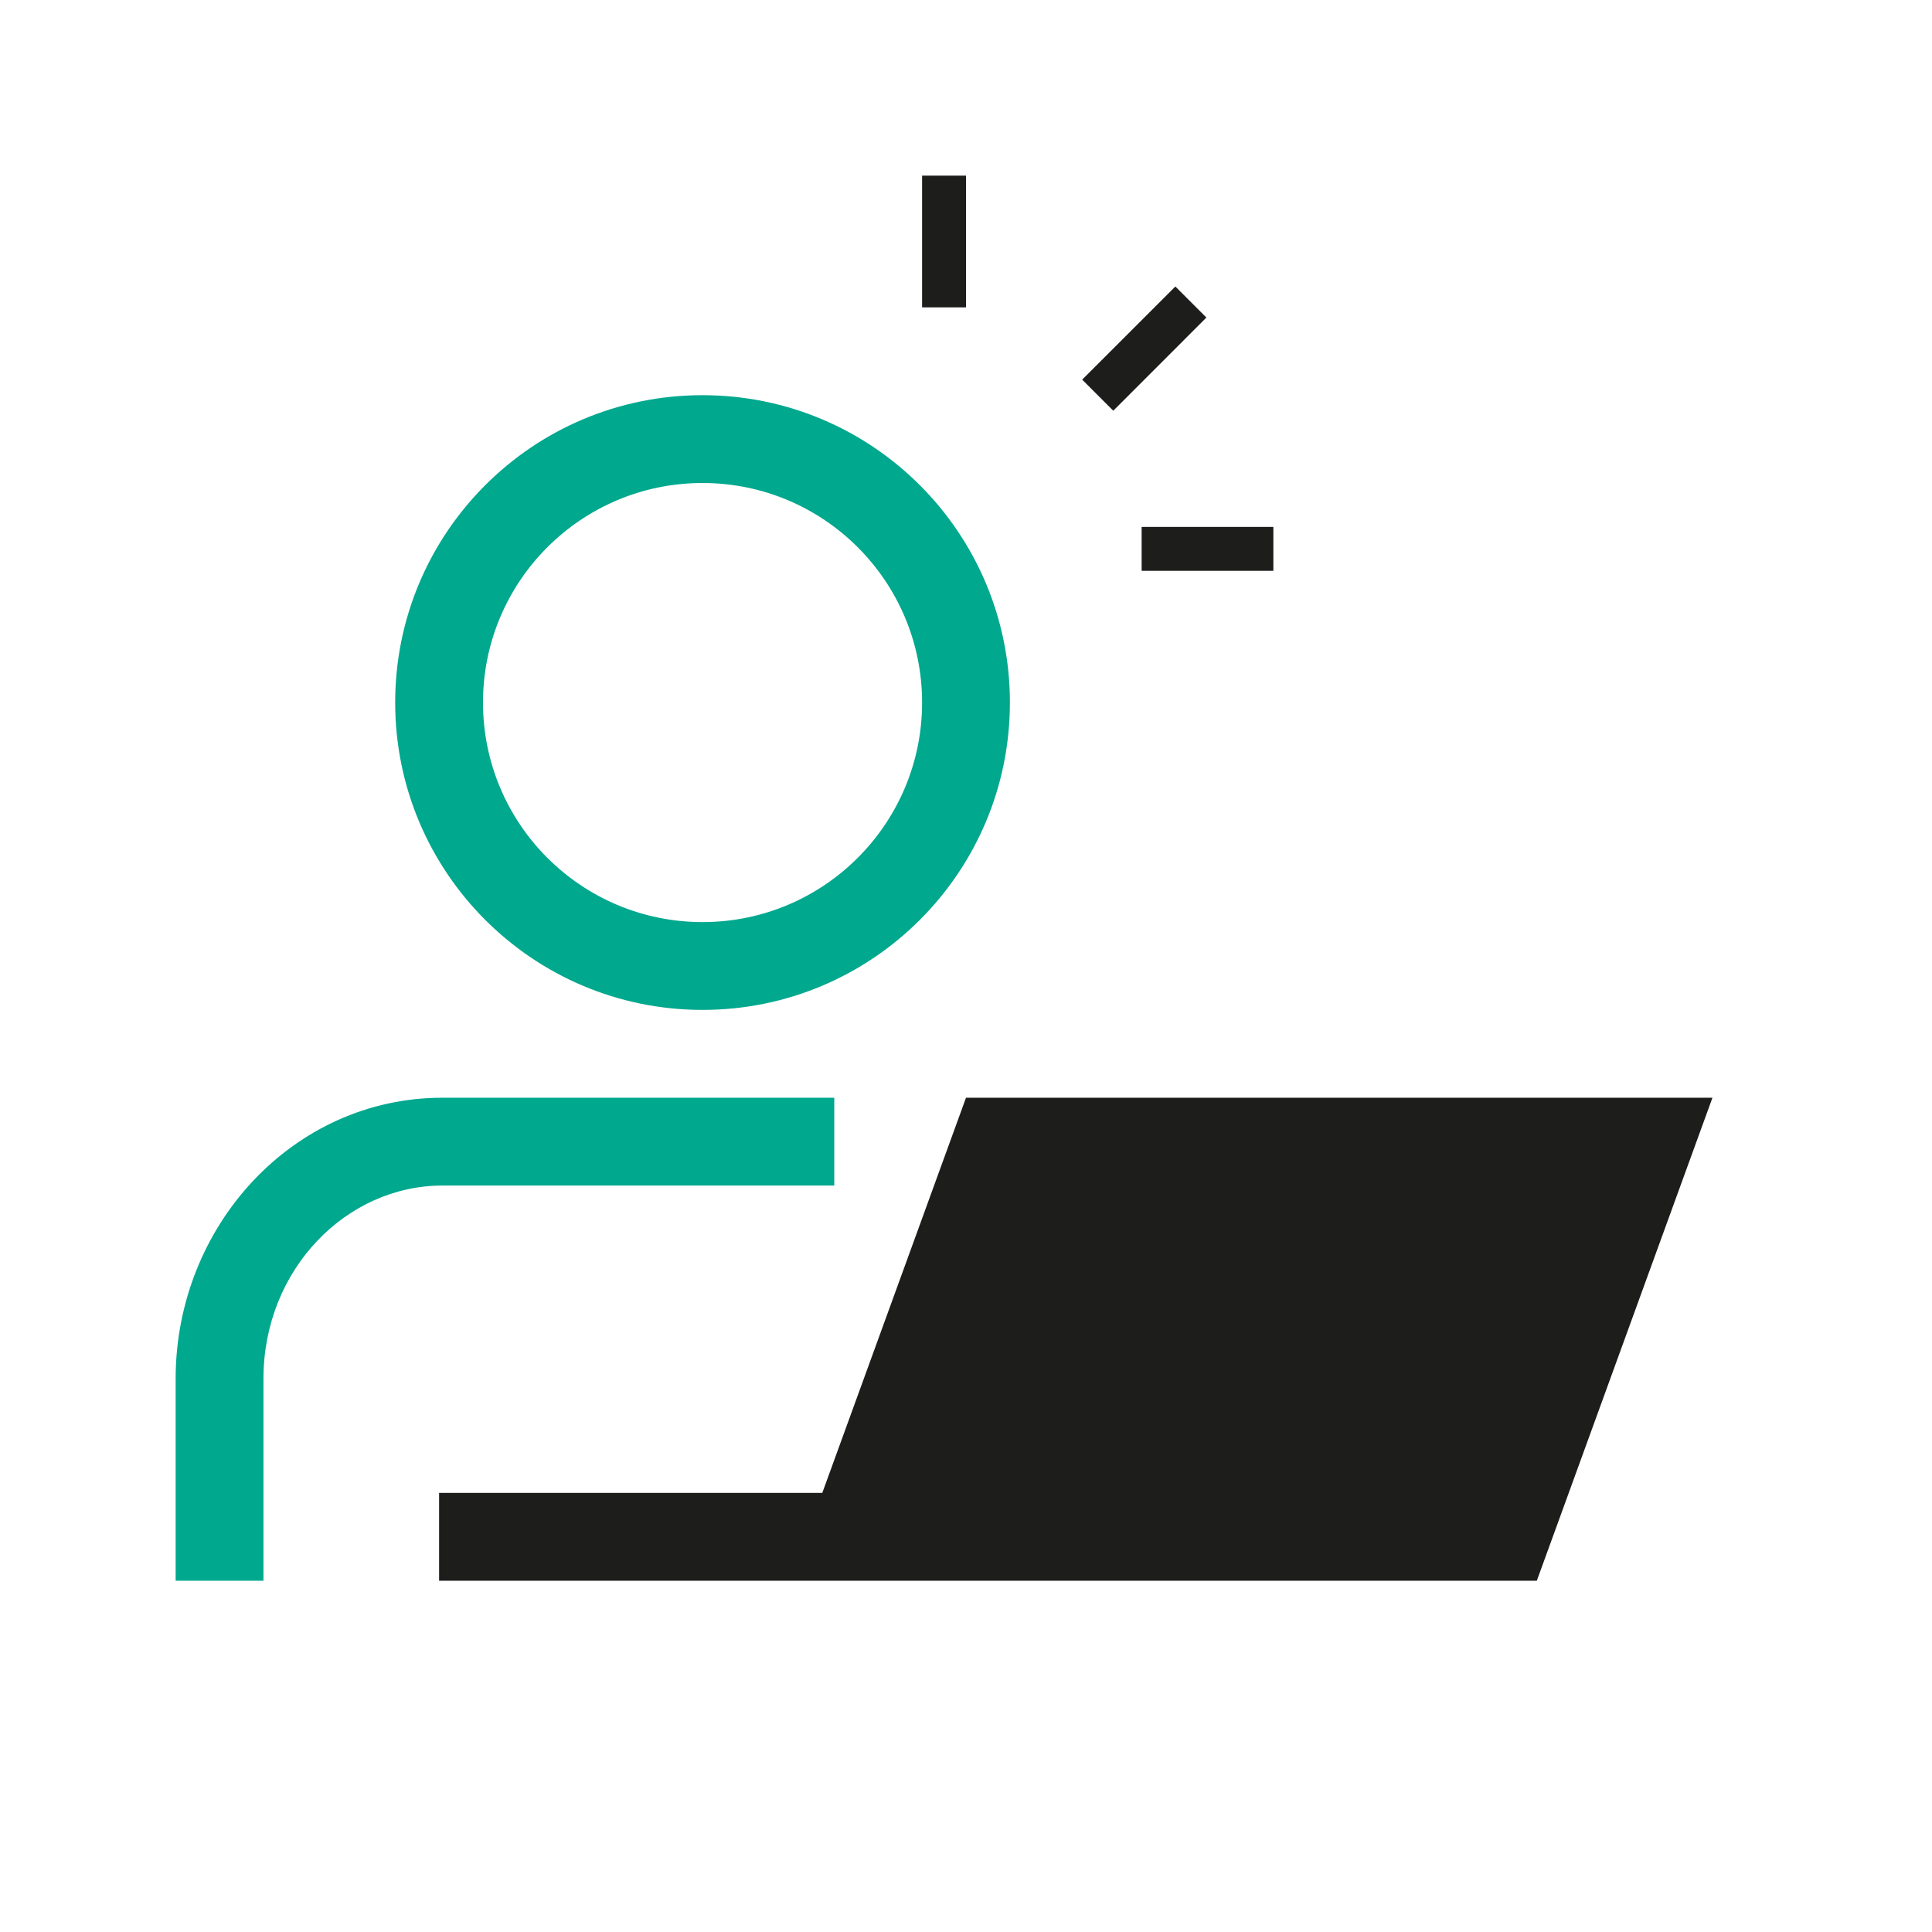 <svg width="44" height="44" viewBox="0 0 44 44" fill="none" xmlns="http://www.w3.org/2000/svg">
<path fill-rule="evenodd" clip-rule="evenodd" d="M16 11C13.239 11 11 13.239 11 16C11 18.761 13.239 21 16 21C18.761 21 21 18.761 21 16C21 13.239 18.761 11 16 11ZM9 16C9 12.134 12.134 9 16 9C19.866 9 23 12.134 23 16C23 19.866 19.866 23 16 23C12.134 23 9 19.866 9 16Z" fill="#00A88E"/>
<path fill-rule="evenodd" clip-rule="evenodd" d="M4 31.4C4 27.928 6.667 25 10.077 25H19V27H10.077C7.886 27 6 28.914 6 31.4V36H4V31.4Z" fill="#00A88E"/>
<path d="M22 7V4H21V7H22Z" fill="#1D1D1B"/>
<path d="M27.475 7.232L25.354 9.354L24.646 8.646L26.768 6.525L27.475 7.232Z" fill="#1D1D1B"/>
<path d="M26 13H29V12H26V13Z" fill="#1D1D1B"/>
<path d="M35 36L39 25H22L18.727 34H10V36H35Z" fill="#1D1D1B"/>
</svg>
